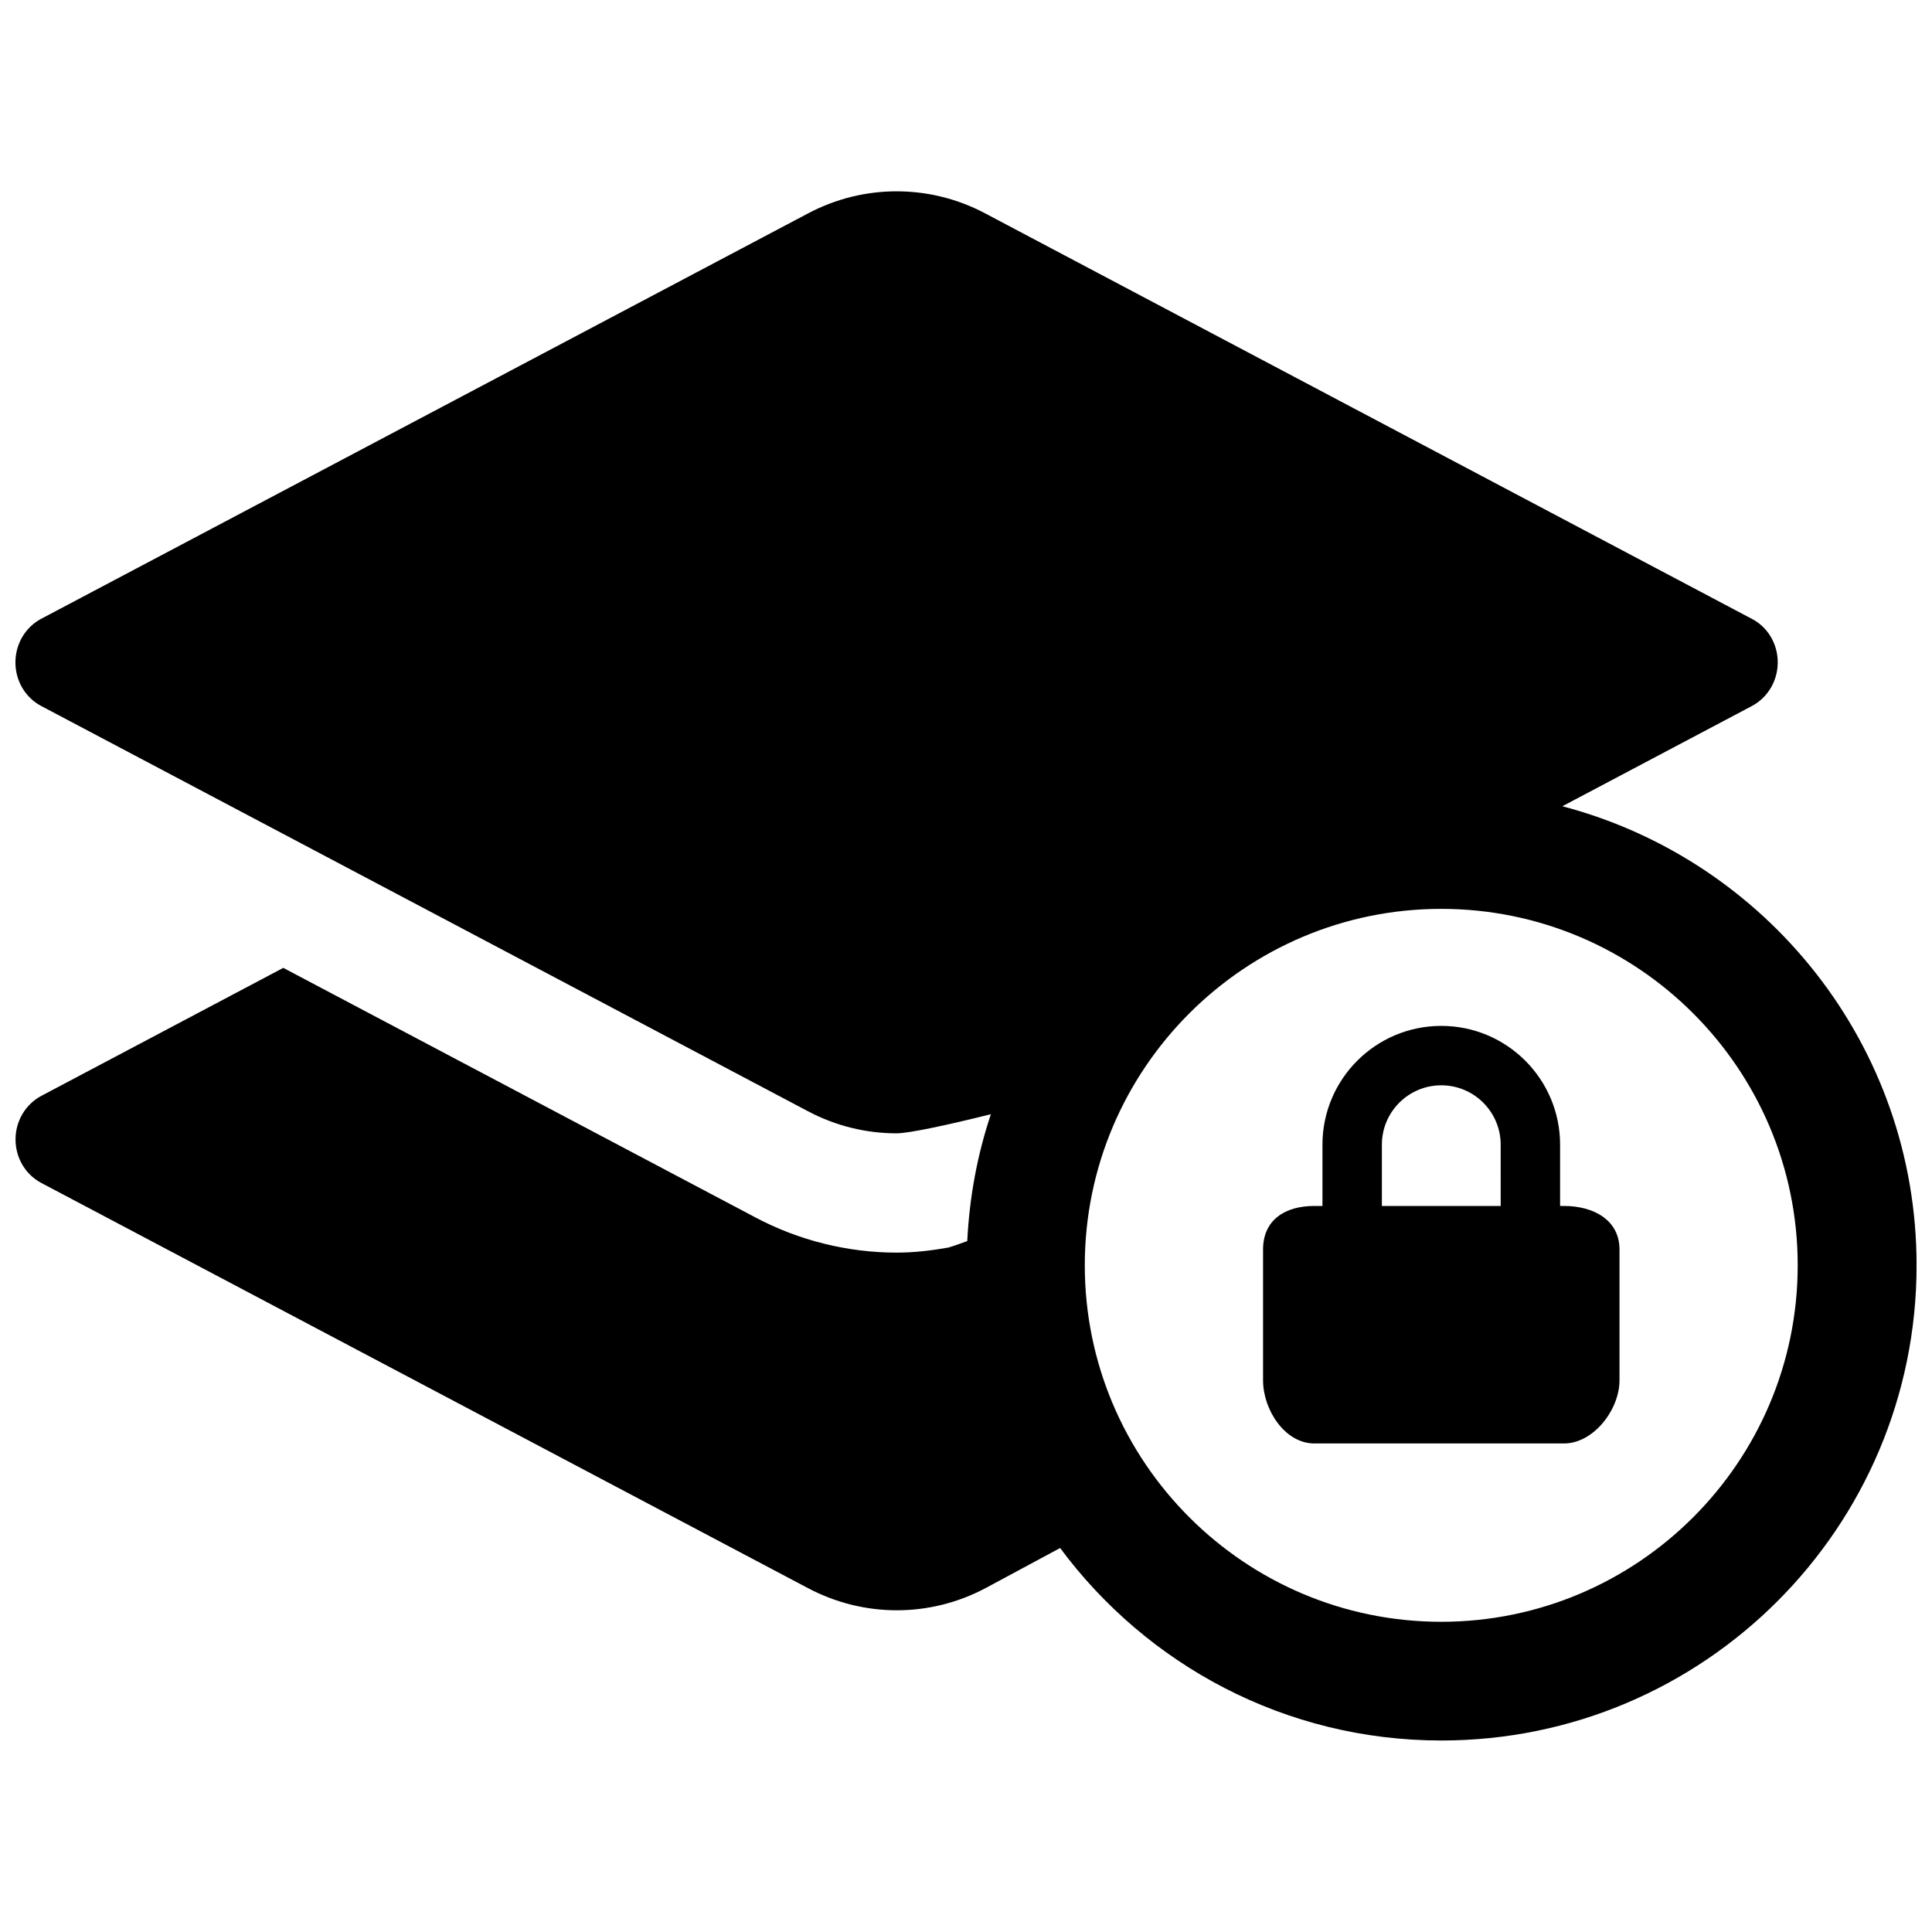 <?xml version="1.0" encoding="UTF-8"?>
<!-- Uploaded to: SVG Repo, www.svgrepo.com, Generator: SVG Repo Mixer Tools -->
<svg width="800px" height="800px" version="1.1" viewBox="144 144 512 512" xmlns="http://www.w3.org/2000/svg">
 <defs>
  <clipPath id="a">
   <path d="m148.09 194h503.81v412h-503.81z"/>
  </clipPath>
 </defs>
 <path d="m558.48 463.59h-1.039v-16.23c0-17.383-14.105-31.488-31.488-31.488-17.383 0-31.488 14.105-31.488 31.488v16.23h-2.156c-7.809 0-13.586 3.731-13.586 11.539v34.668c0 7.809 5.777 16.734 13.586 16.734h66.172c7.809 0 14.703-8.926 14.703-16.734v-34.668c0.004-7.809-6.875-11.539-14.703-11.539zm-16.781 0h-31.488v-16.23c0-8.691 7.055-15.742 15.742-15.742 8.691 0 15.742 7.055 15.742 15.742z"/>
 <g clip-path="url(#a)">
  <path d="m558.05 357.66 50.191-26.543c4.234-2.234 6.879-6.707 6.879-11.57 0-4.894-2.629-9.367-6.879-11.555l-203.13-107.43c-7.402-3.922-15.414-5.859-23.492-5.859s-16.09 1.938-23.488 5.856l-203.18 107.41c-4.219 2.223-6.863 6.691-6.863 11.574 0 4.894 2.644 9.367 6.863 11.57l203.19 107.39c7.383 3.906 15.414 5.84 23.457 5.84 3.402 0 14.199-2.363 25-5.07-3.574 10.645-5.684 21.93-6.266 33.629-1.621 0.582-3.227 1.18-4.992 1.715-4.535 0.805-9.117 1.34-13.715 1.34-12.957 0-25.914-3.211-37.422-9.32l-125.13-66.141-64.078 33.898c-4.234 2.234-6.879 6.707-6.879 11.555 0 4.914 2.644 9.352 6.879 11.57l203.18 107.38c14.754 7.793 32.242 7.793 46.949 0l19.82-10.66c22.938 30.922 59.574 51.012 101.02 51.012 69.559 0 125.95-56.395 125.95-125.95-0.012-58.406-39.875-107.42-93.859-121.63zm-32.105 216.13c-52.098 0-94.465-42.367-94.465-94.465 0-52.098 42.367-94.465 94.465-94.465 52.098 0 94.465 42.367 94.465 94.465 0 52.098-42.367 94.465-94.465 94.465z"/>
 </g>
</svg>
